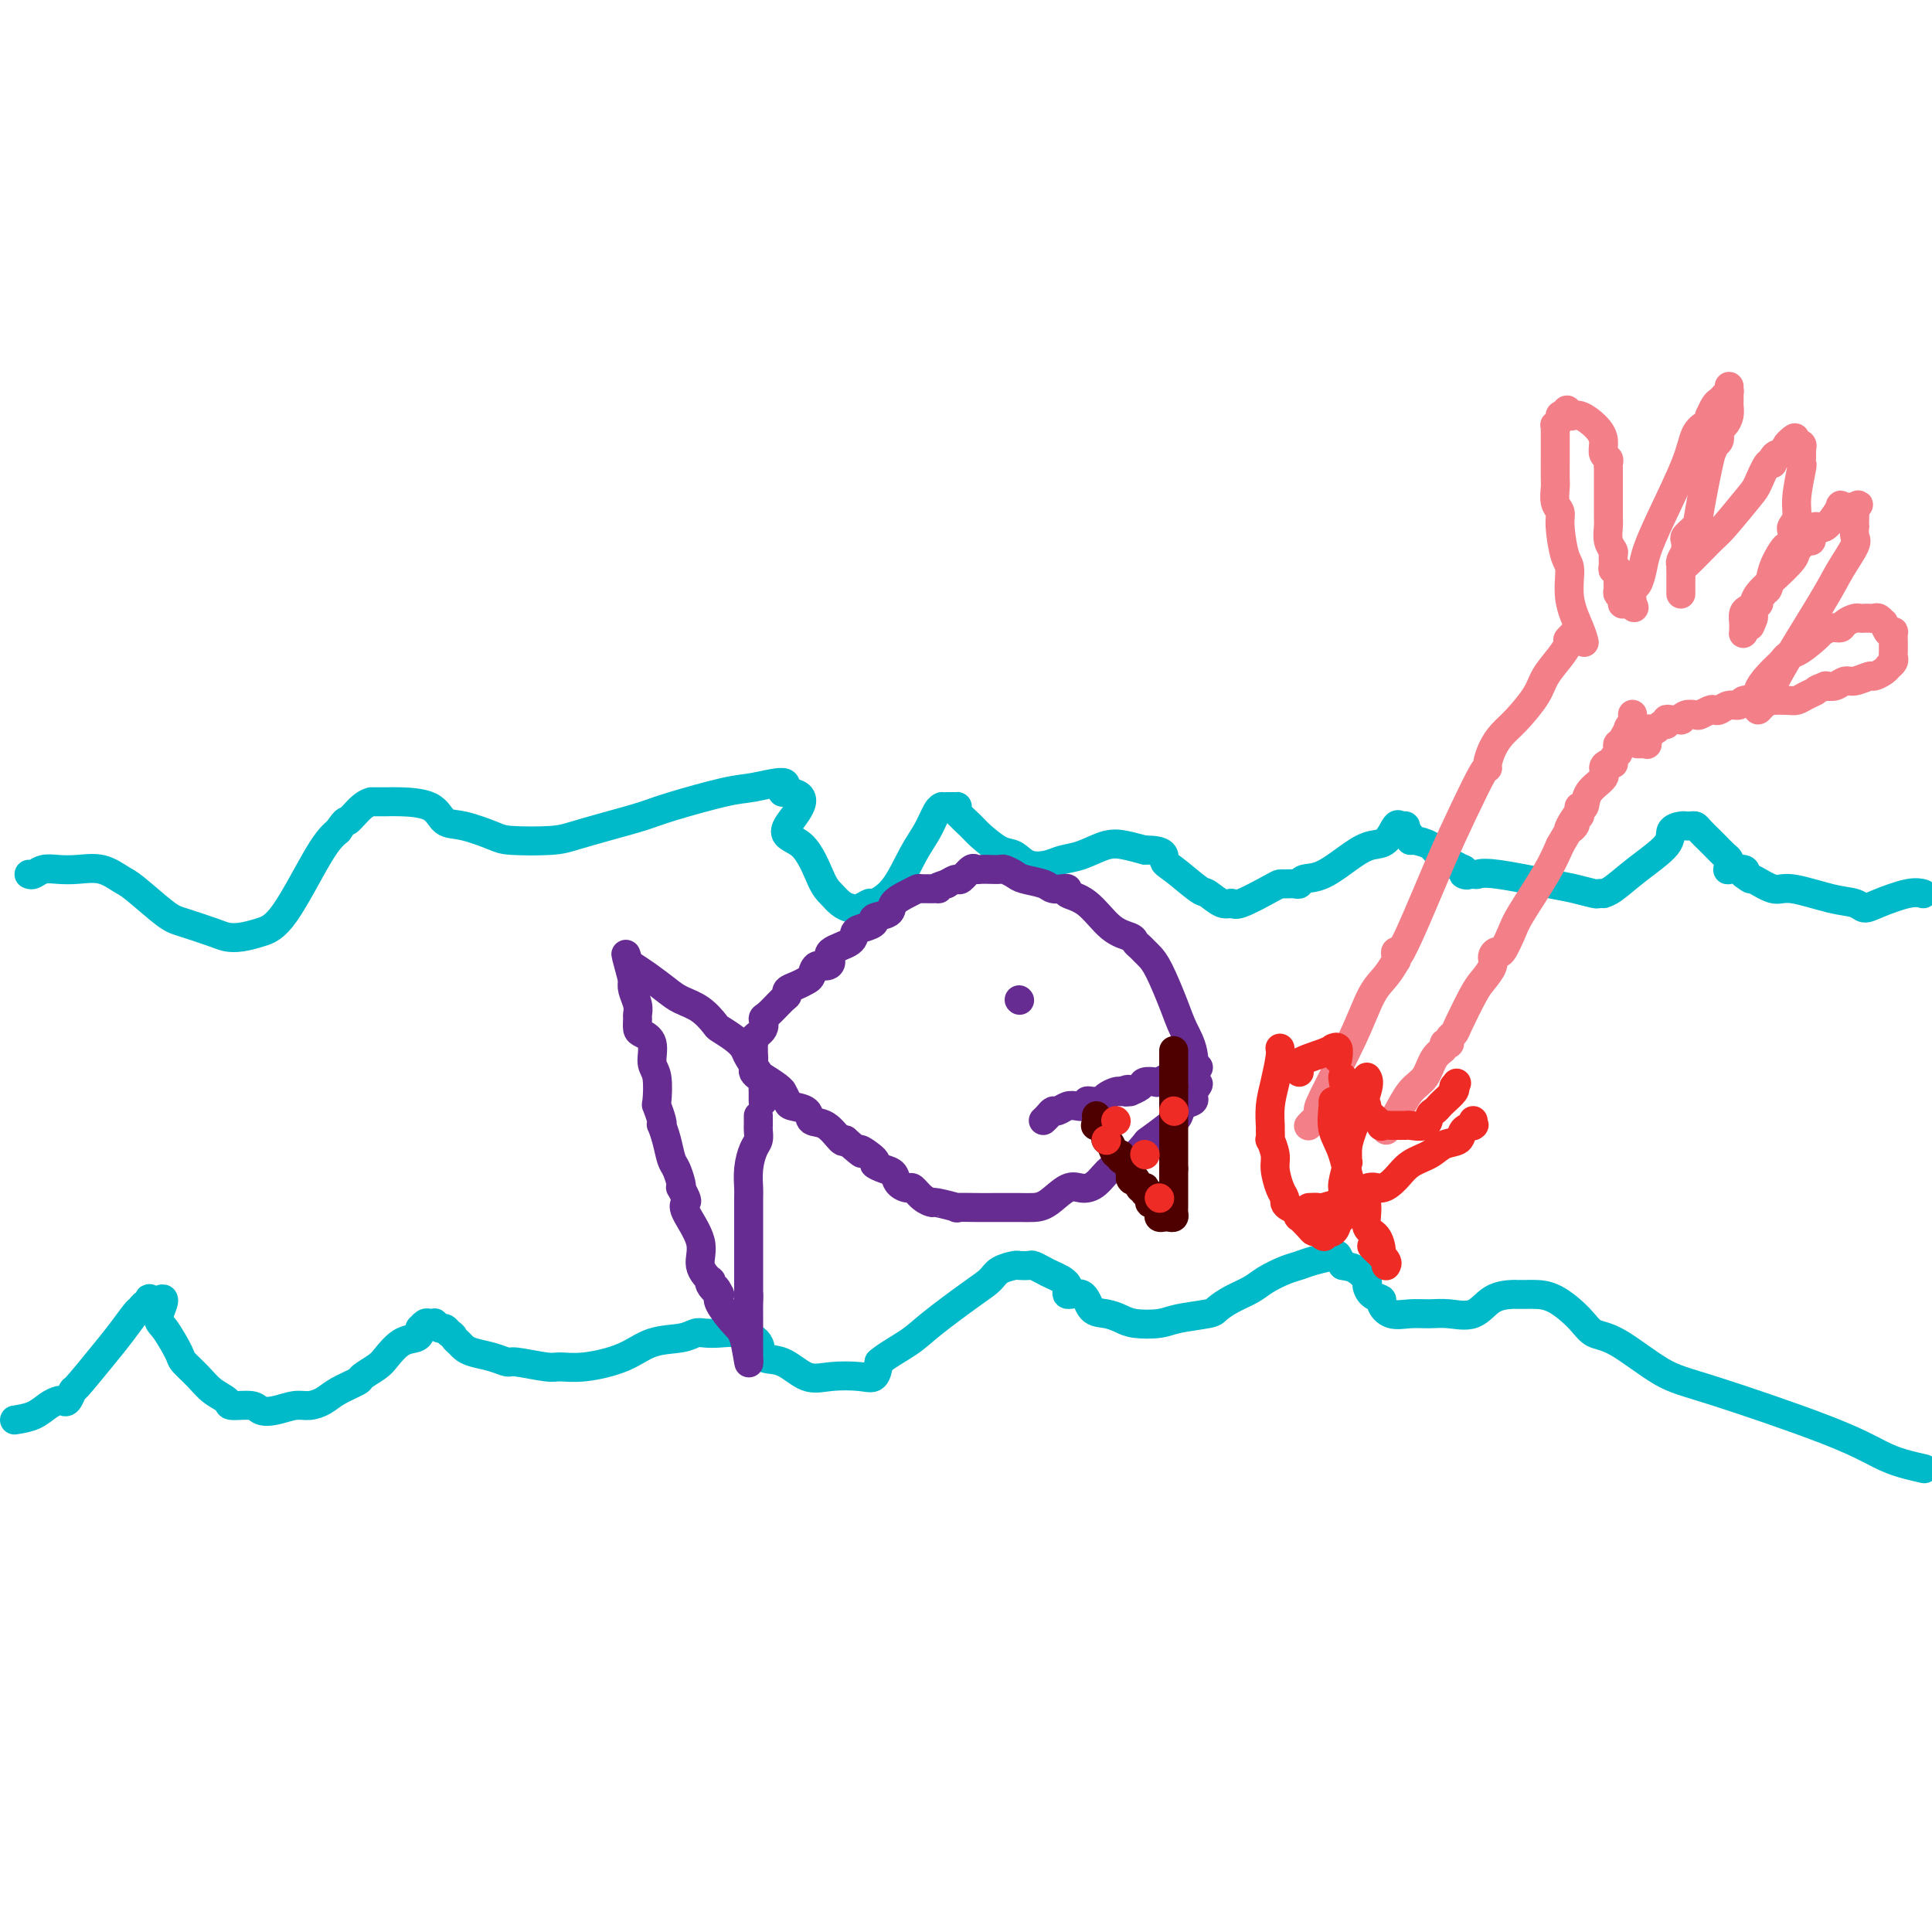 <svg viewBox='0 0 400 400' version='1.1' xmlns='http://www.w3.org/2000/svg' xmlns:xlink='http://www.w3.org/1999/xlink'><g fill='none' stroke='rgb(0,186,201)' stroke-width='6' stroke-linecap='round' stroke-linejoin='round'><path d='M3,294c1.405,-0.225 2.810,-0.451 4,-1c1.190,-0.549 2.165,-1.423 3,-2c0.835,-0.577 1.530,-0.857 2,-1c0.470,-0.143 0.716,-0.148 1,0c0.284,0.148 0.606,0.449 1,0c0.394,-0.449 0.858,-1.648 1,-2c0.142,-0.352 -0.040,0.141 1,-1c1.040,-1.141 3.301,-3.918 5,-6c1.699,-2.082 2.837,-3.471 4,-5c1.163,-1.529 2.350,-3.198 3,-4c0.650,-0.802 0.762,-0.738 1,-1c0.238,-0.262 0.602,-0.852 1,-1c0.398,-0.148 0.828,0.146 1,0c0.172,-0.146 0.085,-0.732 0,-1c-0.085,-0.268 -0.167,-0.220 0,0c0.167,0.220 0.584,0.610 1,1'/><path d='M32,270c3.152,-2.748 1.533,0.383 1,2c-0.533,1.617 0.019,1.721 1,3c0.981,1.279 2.389,3.733 3,5c0.611,1.267 0.423,1.349 1,2c0.577,0.651 1.920,1.872 3,3c1.080,1.128 1.899,2.162 3,3c1.101,0.838 2.485,1.479 3,2c0.515,0.521 0.161,0.920 1,1c0.839,0.080 2.871,-0.160 4,0c1.129,0.160 1.356,0.720 2,1c0.644,0.280 1.707,0.280 3,0c1.293,-0.280 2.816,-0.838 4,-1c1.184,-0.162 2.027,0.074 3,0c0.973,-0.074 2.074,-0.457 3,-1c0.926,-0.543 1.675,-1.246 3,-2c1.325,-0.754 3.225,-1.557 4,-2c0.775,-0.443 0.424,-0.524 1,-1c0.576,-0.476 2.077,-1.346 3,-2c0.923,-0.654 1.267,-1.094 2,-2c0.733,-0.906 1.856,-2.280 3,-3c1.144,-0.720 2.310,-0.785 3,-1c0.690,-0.215 0.906,-0.579 1,-1c0.094,-0.421 0.068,-0.897 0,-1c-0.068,-0.103 -0.177,0.167 0,0c0.177,-0.167 0.639,-0.773 1,-1c0.361,-0.227 0.622,-0.076 1,0c0.378,0.076 0.875,0.076 1,0c0.125,-0.076 -0.121,-0.226 0,0c0.121,0.226 0.610,0.830 1,1c0.390,0.170 0.683,-0.094 1,0c0.317,0.094 0.659,0.547 1,1'/><path d='M93,276c0.951,0.488 0.827,0.708 1,1c0.173,0.292 0.642,0.657 1,1c0.358,0.343 0.606,0.665 1,1c0.394,0.335 0.935,0.682 2,1c1.065,0.318 2.654,0.607 4,1c1.346,0.393 2.450,0.891 3,1c0.550,0.109 0.547,-0.172 2,0c1.453,0.172 4.360,0.796 6,1c1.640,0.204 2.011,-0.011 3,0c0.989,0.011 2.597,0.248 5,0c2.403,-0.248 5.602,-0.981 8,-2c2.398,-1.019 3.996,-2.325 6,-3c2.004,-0.675 4.415,-0.718 6,-1c1.585,-0.282 2.345,-0.803 3,-1c0.655,-0.197 1.206,-0.070 2,0c0.794,0.070 1.831,0.082 3,0c1.169,-0.082 2.468,-0.259 4,0c1.532,0.259 3.296,0.956 4,2c0.704,1.044 0.348,2.437 1,3c0.652,0.563 2.311,0.297 4,1c1.689,0.703 3.408,2.376 5,3c1.592,0.624 3.055,0.198 5,0c1.945,-0.198 4.370,-0.169 6,0c1.630,0.169 2.466,0.477 3,0c0.534,-0.477 0.767,-1.738 1,-3'/><path d='M182,282c1.324,-1.214 4.135,-2.748 6,-4c1.865,-1.252 2.784,-2.220 5,-4c2.216,-1.780 5.730,-4.372 8,-6c2.270,-1.628 3.295,-2.292 4,-3c0.705,-0.708 1.091,-1.458 2,-2c0.909,-0.542 2.341,-0.874 3,-1c0.659,-0.126 0.545,-0.045 1,0c0.455,0.045 1.479,0.056 2,0c0.521,-0.056 0.540,-0.178 1,0c0.460,0.178 1.363,0.658 2,1c0.637,0.342 1.009,0.547 2,1c0.991,0.453 2.600,1.154 3,2c0.400,0.846 -0.409,1.837 0,2c0.409,0.163 2.036,-0.503 3,0c0.964,0.503 1.266,2.174 2,3c0.734,0.826 1.901,0.807 3,1c1.099,0.193 2.130,0.599 3,1c0.870,0.401 1.580,0.799 3,1c1.420,0.201 3.551,0.206 5,0c1.449,-0.206 2.215,-0.621 4,-1c1.785,-0.379 4.587,-0.720 6,-1c1.413,-0.280 1.435,-0.498 2,-1c0.565,-0.502 1.674,-1.286 3,-2c1.326,-0.714 2.871,-1.357 4,-2c1.129,-0.643 1.844,-1.286 3,-2c1.156,-0.714 2.754,-1.499 4,-2c1.246,-0.501 2.141,-0.717 3,-1c0.859,-0.283 1.684,-0.633 3,-1c1.316,-0.367 3.124,-0.753 4,-1c0.876,-0.247 0.822,-0.356 1,0c0.178,0.356 0.589,1.178 1,2'/><path d='M278,262c1.484,0.268 2.195,0.439 3,1c0.805,0.561 1.703,1.511 2,2c0.297,0.489 -0.007,0.517 0,1c0.007,0.483 0.325,1.422 1,2c0.675,0.578 1.706,0.796 2,1c0.294,0.204 -0.149,0.394 0,1c0.149,0.606 0.889,1.629 2,2c1.111,0.371 2.592,0.089 4,0c1.408,-0.089 2.742,0.015 4,0c1.258,-0.015 2.441,-0.148 4,0c1.559,0.148 3.496,0.575 5,0c1.504,-0.575 2.576,-2.154 4,-3c1.424,-0.846 3.201,-0.958 4,-1c0.799,-0.042 0.619,-0.013 1,0c0.381,0.013 1.322,0.010 2,0c0.678,-0.010 1.093,-0.029 2,0c0.907,0.029 2.306,0.105 4,1c1.694,0.895 3.683,2.608 5,4c1.317,1.392 1.963,2.461 3,3c1.037,0.539 2.464,0.546 5,2c2.536,1.454 6.179,4.354 9,6c2.821,1.646 4.820,2.038 11,4c6.180,1.962 16.543,5.492 23,8c6.457,2.508 9.009,3.992 11,5c1.991,1.008 3.421,1.541 5,2c1.579,0.459 3.308,0.846 4,1c0.692,0.154 0.346,0.077 0,0'/><path d='M6,181c0.263,0.112 0.527,0.224 1,0c0.473,-0.224 1.156,-0.785 2,-1c0.844,-0.215 1.850,-0.083 3,0c1.150,0.083 2.444,0.116 4,0c1.556,-0.116 3.376,-0.383 5,0c1.624,0.383 3.054,1.416 4,2c0.946,0.584 1.408,0.720 3,2c1.592,1.280 4.316,3.703 6,5c1.684,1.297 2.330,1.469 4,2c1.670,0.531 4.365,1.420 6,2c1.635,0.580 2.209,0.850 3,1c0.791,0.150 1.800,0.178 3,0c1.200,-0.178 2.590,-0.563 4,-1c1.410,-0.437 2.841,-0.925 5,-4c2.159,-3.075 5.045,-8.736 7,-12c1.955,-3.264 2.977,-4.132 4,-5'/><path d='M70,172c2.008,-2.917 1.529,-1.710 2,-2c0.471,-0.290 1.894,-2.078 3,-3c1.106,-0.922 1.896,-0.978 2,-1c0.104,-0.022 -0.479,-0.009 0,0c0.479,0.009 2.019,0.015 3,0c0.981,-0.015 1.404,-0.050 3,0c1.596,0.050 4.365,0.185 6,1c1.635,0.815 2.135,2.310 3,3c0.865,0.690 2.094,0.575 4,1c1.906,0.425 4.489,1.390 6,2c1.511,0.610 1.951,0.865 4,1c2.049,0.135 5.707,0.151 8,0c2.293,-0.151 3.222,-0.468 5,-1c1.778,-0.532 4.405,-1.280 7,-2c2.595,-0.720 5.159,-1.414 7,-2c1.841,-0.586 2.960,-1.066 6,-2c3.040,-0.934 8.000,-2.323 11,-3c3.000,-0.677 4.038,-0.644 6,-1c1.962,-0.356 4.846,-1.102 6,-1c1.154,0.102 0.577,1.051 0,2'/><path d='M162,164c7.528,-0.101 2.349,4.645 1,7c-1.349,2.355 1.133,2.319 3,4c1.867,1.681 3.119,5.078 4,7c0.881,1.922 1.392,2.367 2,3c0.608,0.633 1.312,1.453 2,2c0.688,0.547 1.359,0.821 2,1c0.641,0.179 1.252,0.264 2,0c0.748,-0.264 1.632,-0.877 2,-1c0.368,-0.123 0.221,0.244 1,0c0.779,-0.244 2.486,-1.099 4,-3c1.514,-1.901 2.836,-4.849 4,-7c1.164,-2.151 2.170,-3.505 3,-5c0.830,-1.495 1.484,-3.133 2,-4c0.516,-0.867 0.896,-0.965 1,-1c0.104,-0.035 -0.066,-0.008 0,0c0.066,0.008 0.368,-0.002 1,0c0.632,0.002 1.595,0.015 2,0c0.405,-0.015 0.251,-0.060 0,0c-0.251,0.060 -0.598,0.224 0,1c0.598,0.776 2.140,2.163 3,3c0.860,0.837 1.038,1.125 2,2c0.962,0.875 2.707,2.336 4,3c1.293,0.664 2.133,0.530 3,1c0.867,0.470 1.761,1.544 3,2c1.239,0.456 2.824,0.293 4,0c1.176,-0.293 1.945,-0.717 3,-1c1.055,-0.283 2.396,-0.426 4,-1c1.604,-0.574 3.470,-1.577 5,-2c1.530,-0.423 2.723,-0.264 4,0c1.277,0.264 2.639,0.632 4,1'/><path d='M237,176c4.573,-0.069 4.005,1.257 4,2c-0.005,0.743 0.552,0.902 2,2c1.448,1.098 3.787,3.134 5,4c1.213,0.866 1.298,0.561 2,1c0.702,0.439 2.020,1.620 3,2c0.980,0.380 1.624,-0.042 2,0c0.376,0.042 0.486,0.547 2,0c1.514,-0.547 4.434,-2.146 6,-3c1.566,-0.854 1.780,-0.965 2,-1c0.220,-0.035 0.447,0.004 1,0c0.553,-0.004 1.432,-0.053 2,0c0.568,0.053 0.826,0.207 1,0c0.174,-0.207 0.262,-0.774 1,-1c0.738,-0.226 2.124,-0.110 4,-1c1.876,-0.890 4.243,-2.784 6,-4c1.757,-1.216 2.906,-1.752 4,-2c1.094,-0.248 2.135,-0.207 3,-1c0.865,-0.793 1.556,-2.420 2,-3c0.444,-0.580 0.641,-0.113 1,0c0.359,0.113 0.881,-0.127 1,0c0.119,0.127 -0.163,0.622 0,1c0.163,0.378 0.772,0.639 1,1c0.228,0.361 0.076,0.820 0,1c-0.076,0.180 -0.077,0.079 0,0c0.077,-0.079 0.233,-0.137 1,0c0.767,0.137 2.144,0.470 3,1c0.856,0.530 1.192,1.258 2,2c0.808,0.742 2.088,1.498 3,2c0.912,0.502 1.456,0.751 2,1'/><path d='M303,180c2.055,1.621 0.192,1.173 0,1c-0.192,-0.173 1.287,-0.072 2,0c0.713,0.072 0.661,0.114 1,0c0.339,-0.114 1.071,-0.384 4,0c2.929,0.384 8.057,1.423 11,2c2.943,0.577 3.702,0.691 5,1c1.298,0.309 3.137,0.814 4,1c0.863,0.186 0.752,0.053 1,0c0.248,-0.053 0.855,-0.027 1,0c0.145,0.027 -0.173,0.053 0,0c0.173,-0.053 0.838,-0.186 2,-1c1.162,-0.814 2.823,-2.309 5,-4c2.177,-1.691 4.871,-3.577 6,-5c1.129,-1.423 0.694,-2.381 1,-3c0.306,-0.619 1.353,-0.898 2,-1c0.647,-0.102 0.895,-0.028 1,0c0.105,0.028 0.069,0.009 0,0c-0.069,-0.009 -0.169,-0.010 0,0c0.169,0.010 0.608,0.029 1,0c0.392,-0.029 0.739,-0.106 1,0c0.261,0.106 0.438,0.396 1,1c0.562,0.604 1.509,1.524 2,2c0.491,0.476 0.525,0.510 1,1c0.475,0.490 1.392,1.438 2,2c0.608,0.562 0.906,0.738 1,1c0.094,0.262 -0.016,0.609 0,1c0.016,0.391 0.159,0.827 0,1c-0.159,0.173 -0.620,0.085 0,0c0.620,-0.085 2.320,-0.167 3,0c0.680,0.167 0.340,0.584 0,1'/><path d='M361,181c2.102,1.644 1.358,0.755 2,1c0.642,0.245 2.672,1.625 4,2c1.328,0.375 1.956,-0.255 4,0c2.044,0.255 5.506,1.395 8,2c2.494,0.605 4.021,0.673 5,1c0.979,0.327 1.412,0.911 2,1c0.588,0.089 1.333,-0.316 3,-1c1.667,-0.684 4.257,-1.646 6,-2c1.743,-0.354 2.641,-0.101 3,0c0.359,0.101 0.180,0.051 0,0'/></g>
<g fill='none' stroke='rgb(103,44,145)' stroke-width='6' stroke-linecap='round' stroke-linejoin='round'><path d='M157,231c-0.002,0.862 -0.003,1.724 0,2c0.003,0.276 0.011,-0.034 0,0c-0.011,0.034 -0.041,0.412 0,1c0.041,0.588 0.155,1.387 0,2c-0.155,0.613 -0.577,1.040 -1,2c-0.423,0.960 -0.845,2.452 -1,4c-0.155,1.548 -0.041,3.150 0,4c0.041,0.850 0.011,0.946 0,2c-0.011,1.054 -0.003,3.066 0,4c0.003,0.934 0.001,0.792 0,2c-0.001,1.208 -0.000,3.767 0,5c0.000,1.233 0.000,1.140 0,2c-0.000,0.860 -0.000,2.674 0,4c0.000,1.326 0.000,2.163 0,3'/><path d='M155,268c-0.309,5.911 -0.083,2.190 0,1c0.083,-1.190 0.022,0.151 0,1c-0.022,0.849 -0.006,1.206 0,2c0.006,0.794 0.001,2.025 0,3c-0.001,0.975 0.000,1.695 0,2c-0.000,0.305 -0.003,0.194 0,1c0.003,0.806 0.010,2.527 0,3c-0.010,0.473 -0.038,-0.303 0,0c0.038,0.303 0.143,1.686 0,1c-0.143,-0.686 -0.533,-3.442 -1,-5c-0.467,-1.558 -1.010,-1.920 -2,-3c-0.990,-1.080 -2.426,-2.880 -3,-4c-0.574,-1.120 -0.287,-1.560 0,-2'/><path d='M149,268c-1.097,-2.196 -0.838,-1.185 -1,-1c-0.162,0.185 -0.744,-0.458 -1,-1c-0.256,-0.542 -0.185,-0.985 0,-1c0.185,-0.015 0.484,0.399 0,0c-0.484,-0.399 -1.750,-1.611 -2,-3c-0.250,-1.389 0.518,-2.954 0,-5c-0.518,-2.046 -2.321,-4.572 -3,-6c-0.679,-1.428 -0.234,-1.757 0,-2c0.234,-0.243 0.256,-0.401 0,-1c-0.256,-0.599 -0.790,-1.639 -1,-2c-0.210,-0.361 -0.098,-0.042 0,0c0.098,0.042 0.180,-0.192 0,-1c-0.180,-0.808 -0.623,-2.188 -1,-3c-0.377,-0.812 -0.689,-1.055 -1,-2c-0.311,-0.945 -0.623,-2.590 -1,-4c-0.377,-1.410 -0.819,-2.583 -1,-3c-0.181,-0.417 -0.100,-0.076 0,0c0.100,0.076 0.219,-0.113 0,-1c-0.219,-0.887 -0.775,-2.471 -1,-3c-0.225,-0.529 -0.119,-0.001 0,-1c0.119,-0.999 0.253,-3.523 0,-5c-0.253,-1.477 -0.891,-1.905 -1,-3c-0.109,-1.095 0.310,-2.856 0,-4c-0.310,-1.144 -1.350,-1.670 -2,-2c-0.650,-0.330 -0.910,-0.462 -1,-1c-0.090,-0.538 -0.010,-1.481 0,-2c0.010,-0.519 -0.049,-0.613 0,-1c0.049,-0.387 0.205,-1.066 0,-2c-0.205,-0.934 -0.773,-2.124 -1,-3c-0.227,-0.876 -0.114,-1.438 0,-2'/><path d='M131,203c-2.785,-10.238 -0.748,-3.333 0,-1c0.748,2.333 0.208,0.094 0,-1c-0.208,-1.094 -0.085,-1.044 0,-1c0.085,0.044 0.132,0.081 0,0c-0.132,-0.081 -0.444,-0.280 0,0c0.444,0.280 1.643,1.038 3,2c1.357,0.962 2.873,2.127 4,3c1.127,0.873 1.867,1.455 3,2c1.133,0.545 2.661,1.052 4,2c1.339,0.948 2.490,2.336 3,3c0.510,0.664 0.379,0.606 1,1c0.621,0.394 1.996,1.242 3,2c1.004,0.758 1.638,1.425 2,2c0.362,0.575 0.451,1.058 1,2c0.549,0.942 1.558,2.342 2,3c0.442,0.658 0.318,0.575 1,1c0.682,0.425 2.169,1.357 3,2c0.831,0.643 1.004,0.997 1,1c-0.004,0.003 -0.185,-0.346 0,0c0.185,0.346 0.738,1.386 1,2c0.262,0.614 0.235,0.803 1,1c0.765,0.197 2.324,0.404 3,1c0.676,0.596 0.470,1.583 1,2c0.530,0.417 1.797,0.266 3,1c1.203,0.734 2.344,2.353 3,3c0.656,0.647 0.828,0.324 1,0'/><path d='M175,236c5.132,4.521 2.962,2.324 3,2c0.038,-0.324 2.285,1.226 3,2c0.715,0.774 -0.103,0.772 0,1c0.103,0.228 1.126,0.686 2,1c0.874,0.314 1.599,0.483 2,1c0.401,0.517 0.479,1.382 1,2c0.521,0.618 1.484,0.988 2,1c0.516,0.012 0.585,-0.333 1,0c0.415,0.333 1.176,1.343 2,2c0.824,0.657 1.711,0.961 2,1c0.289,0.039 -0.021,-0.186 1,0c1.021,0.186 3.372,0.782 4,1c0.628,0.218 -0.467,0.059 0,0c0.467,-0.059 2.497,-0.016 4,0c1.503,0.016 2.478,0.007 4,0c1.522,-0.007 3.590,-0.012 5,0c1.410,0.012 2.162,0.041 3,0c0.838,-0.041 1.761,-0.152 3,-1c1.239,-0.848 2.795,-2.434 4,-3c1.205,-0.566 2.061,-0.114 3,0c0.939,0.114 1.961,-0.110 3,-1c1.039,-0.890 2.095,-2.444 3,-3c0.905,-0.556 1.657,-0.112 3,-1c1.343,-0.888 3.276,-3.106 4,-4c0.724,-0.894 0.240,-0.463 1,-1c0.760,-0.537 2.764,-2.042 4,-3c1.236,-0.958 1.704,-1.370 2,-2c0.296,-0.630 0.420,-1.478 1,-2c0.580,-0.522 1.618,-0.717 2,-1c0.382,-0.283 0.109,-0.652 0,-1c-0.109,-0.348 -0.055,-0.674 0,-1'/><path d='M247,226c2.173,-2.566 0.605,-1.481 0,-1c-0.605,0.481 -0.249,0.358 0,-1c0.249,-1.358 0.390,-3.950 0,-6c-0.390,-2.050 -1.310,-3.558 -2,-5c-0.690,-1.442 -1.151,-2.816 -2,-5c-0.849,-2.184 -2.087,-5.177 -3,-7c-0.913,-1.823 -1.502,-2.477 -2,-3c-0.498,-0.523 -0.905,-0.914 -1,-1c-0.095,-0.086 0.121,0.132 0,0c-0.121,-0.132 -0.579,-0.613 -1,-1c-0.421,-0.387 -0.804,-0.681 -1,-1c-0.196,-0.319 -0.205,-0.664 -1,-1c-0.795,-0.336 -2.375,-0.664 -4,-2c-1.625,-1.336 -3.295,-3.679 -5,-5c-1.705,-1.321 -3.444,-1.621 -4,-2c-0.556,-0.379 0.071,-0.837 0,-1c-0.071,-0.163 -0.842,-0.033 -1,0c-0.158,0.033 0.295,-0.032 0,0c-0.295,0.032 -1.340,0.163 -2,0c-0.660,-0.163 -0.936,-0.618 -2,-1c-1.064,-0.382 -2.918,-0.691 -4,-1c-1.082,-0.309 -1.393,-0.619 -2,-1c-0.607,-0.381 -1.511,-0.834 -2,-1c-0.489,-0.166 -0.564,-0.047 -1,0c-0.436,0.047 -1.234,0.020 -2,0c-0.766,-0.020 -1.500,-0.034 -2,0c-0.500,0.034 -0.767,0.117 -1,0c-0.233,-0.117 -0.434,-0.433 -1,0c-0.566,0.433 -1.499,1.617 -2,2c-0.501,0.383 -0.572,-0.033 -1,0c-0.428,0.033 -1.214,0.517 -2,1'/><path d='M196,183c-2.355,0.691 -2.243,0.920 -2,1c0.243,0.080 0.618,0.013 0,0c-0.618,-0.013 -2.229,0.028 -3,0c-0.771,-0.028 -0.702,-0.124 -1,0c-0.298,0.124 -0.964,0.467 -2,1c-1.036,0.533 -2.441,1.256 -3,2c-0.559,0.744 -0.273,1.508 -1,2c-0.727,0.492 -2.468,0.712 -3,1c-0.532,0.288 0.143,0.643 0,1c-0.143,0.357 -1.106,0.715 -2,1c-0.894,0.285 -1.720,0.497 -2,1c-0.280,0.503 -0.015,1.296 -1,2c-0.985,0.704 -3.220,1.320 -4,2c-0.780,0.680 -0.106,1.425 0,2c0.106,0.575 -0.355,0.980 -1,1c-0.645,0.020 -1.473,-0.346 -2,0c-0.527,0.346 -0.754,1.403 -1,2c-0.246,0.597 -0.512,0.735 -1,1c-0.488,0.265 -1.199,0.656 -2,1c-0.801,0.344 -1.693,0.641 -2,1c-0.307,0.359 -0.028,0.782 0,1c0.028,0.218 -0.196,0.233 -1,1c-0.804,0.767 -2.187,2.287 -3,3c-0.813,0.713 -1.055,0.620 -1,1c0.055,0.380 0.407,1.233 0,2c-0.407,0.767 -1.573,1.449 -2,2c-0.427,0.551 -0.114,0.971 0,1c0.114,0.029 0.031,-0.332 0,0c-0.031,0.332 -0.008,1.359 0,2c0.008,0.641 0.002,0.898 0,1c-0.002,0.102 -0.001,0.051 0,0'/><path d='M156,219c-0.463,1.344 -0.121,0.206 0,0c0.121,-0.206 0.022,0.522 0,1c-0.022,0.478 0.033,0.705 0,1c-0.033,0.295 -0.152,0.656 0,1c0.152,0.344 0.577,0.669 1,1c0.423,0.331 0.845,0.667 1,1c0.155,0.333 0.041,0.664 0,1c-0.041,0.336 -0.011,0.678 0,1c0.011,0.322 0.003,0.625 0,1c-0.003,0.375 -0.001,0.821 0,1c0.001,0.179 0.000,0.089 0,0'/><path d='M211,207c0.000,0.000 0.100,0.100 0.1,0.1'/><path d='M216,232c0.327,-0.301 0.653,-0.603 1,-1c0.347,-0.397 0.714,-0.890 1,-1c0.286,-0.110 0.493,0.163 1,0c0.507,-0.163 1.316,-0.762 2,-1c0.684,-0.238 1.244,-0.117 2,0c0.756,0.117 1.708,0.228 2,0c0.292,-0.228 -0.078,-0.796 0,-1c0.078,-0.204 0.602,-0.044 1,0c0.398,0.044 0.670,-0.027 1,0c0.330,0.027 0.717,0.152 1,0c0.283,-0.152 0.461,-0.579 1,-1c0.539,-0.421 1.440,-0.834 2,-1c0.560,-0.166 0.780,-0.083 1,0'/><path d='M232,226c2.633,-0.925 1.215,-0.237 1,0c-0.215,0.237 0.772,0.025 1,0c0.228,-0.025 -0.305,0.138 0,0c0.305,-0.138 1.447,-0.576 2,-1c0.553,-0.424 0.516,-0.832 1,-1c0.484,-0.168 1.488,-0.096 2,0c0.512,0.096 0.533,0.214 1,0c0.467,-0.214 1.381,-0.761 2,-1c0.619,-0.239 0.944,-0.169 1,0c0.056,0.169 -0.158,0.438 0,0c0.158,-0.438 0.687,-1.581 1,-2c0.313,-0.419 0.410,-0.112 1,0c0.590,0.112 1.674,0.030 2,0c0.326,-0.030 -0.104,-0.008 0,0c0.104,0.008 0.744,0.002 1,0c0.256,-0.002 0.128,-0.001 0,0'/></g>
<g fill='none' stroke='rgb(78,0,0)' stroke-width='6' stroke-linecap='round' stroke-linejoin='round'><path d='M227,231c0.060,0.869 0.120,1.739 0,2c-0.120,0.261 -0.422,-0.086 0,0c0.422,0.086 1.566,0.605 2,1c0.434,0.395 0.159,0.665 0,1c-0.159,0.335 -0.202,0.734 0,1c0.202,0.266 0.650,0.400 1,1c0.350,0.600 0.601,1.666 1,2c0.399,0.334 0.944,-0.065 1,0c0.056,0.065 -0.377,0.595 0,1c0.377,0.405 1.563,0.686 2,1c0.437,0.314 0.125,0.661 0,1c-0.125,0.339 -0.062,0.669 0,1'/><path d='M234,243c1.034,2.115 0.120,1.403 0,1c-0.120,-0.403 0.555,-0.496 1,0c0.445,0.496 0.659,1.581 1,2c0.341,0.419 0.809,0.173 1,0c0.191,-0.173 0.107,-0.272 0,0c-0.107,0.272 -0.235,0.914 0,1c0.235,0.086 0.833,-0.384 1,0c0.167,0.384 -0.099,1.622 0,2c0.099,0.378 0.562,-0.105 1,0c0.438,0.105 0.853,0.799 1,1c0.147,0.201 0.028,-0.090 0,0c-0.028,0.090 0.035,0.561 0,1c-0.035,0.439 -0.167,0.847 0,1c0.167,0.153 0.633,0.052 1,0c0.367,-0.052 0.634,-0.056 1,0c0.366,0.056 0.830,0.171 1,0c0.170,-0.171 0.046,-0.628 0,-1c-0.046,-0.372 -0.012,-0.658 0,-1c0.012,-0.342 0.003,-0.738 0,-1c-0.003,-0.262 -0.001,-0.388 0,-1c0.001,-0.612 0.000,-1.710 0,-2c-0.000,-0.290 -0.000,0.230 0,0c0.000,-0.230 0.000,-1.208 0,-2c-0.000,-0.792 -0.000,-1.396 0,-2'/><path d='M243,242c0.000,-1.808 -0.000,-1.328 0,-1c0.000,0.328 0.000,0.505 0,0c0.000,-0.505 0.000,-1.692 0,-2c0.000,-0.308 0.000,0.264 0,0c-0.000,-0.264 0.000,-1.362 0,-2c0.000,-0.638 0.000,-0.815 0,-1c0.000,-0.185 -0.000,-0.378 0,-1c0.000,-0.622 0.000,-1.672 0,-2c0.000,-0.328 0.000,0.066 0,0c0.000,-0.066 0.000,-0.591 0,-1c0.000,-0.409 0.000,-0.701 0,-1c0.000,-0.299 0.000,-0.605 0,-1c-0.000,-0.395 0.000,-0.880 0,-1c0.000,-0.120 0.000,0.126 0,0c-0.000,-0.126 -0.000,-0.625 0,-1c0.000,-0.375 0.000,-0.626 0,-1c-0.000,-0.374 -0.000,-0.870 0,-1c0.000,-0.130 0.000,0.106 0,0c-0.000,-0.106 0.000,-0.553 0,-1'/><path d='M243,225c0.000,-2.873 -0.000,-1.554 0,-1c0.000,0.554 0.000,0.344 0,0c0.000,-0.344 0.000,-0.821 0,-1c0.000,-0.179 0.000,-0.058 0,0c-0.000,0.058 0.000,0.054 0,-1c0.000,-1.054 0.000,-3.158 0,-4c0.000,-0.842 0.000,-0.421 0,0'/></g>
<g fill='none' stroke='rgb(243,127,137)' stroke-width='6' stroke-linecap='round' stroke-linejoin='round'><path d='M271,233c-0.084,0.090 -0.167,0.180 0,0c0.167,-0.180 0.586,-0.632 1,-1c0.414,-0.368 0.824,-0.654 1,-1c0.176,-0.346 0.119,-0.752 0,-1c-0.119,-0.248 -0.301,-0.337 1,-3c1.301,-2.663 4.086,-7.900 6,-12c1.914,-4.100 2.958,-7.063 4,-9c1.042,-1.937 2.082,-2.848 3,-4c0.918,-1.152 1.714,-2.543 2,-3c0.286,-0.457 0.063,0.021 0,0c-0.063,-0.021 0.035,-0.542 0,-1c-0.035,-0.458 -0.202,-0.854 0,-1c0.202,-0.146 0.772,-0.042 1,0c0.228,0.042 0.114,0.021 0,0'/><path d='M290,197c2.898,-5.515 0.643,-1.303 0,0c-0.643,1.303 0.325,-0.302 2,-4c1.675,-3.698 4.056,-9.490 6,-14c1.944,-4.510 3.451,-7.739 5,-11c1.549,-3.261 3.138,-6.554 4,-8c0.862,-1.446 0.995,-1.046 1,-1c0.005,0.046 -0.118,-0.262 0,-1c0.118,-0.738 0.478,-1.904 1,-3c0.522,-1.096 1.207,-2.120 2,-3c0.793,-0.880 1.693,-1.614 3,-3c1.307,-1.386 3.020,-3.423 4,-5c0.980,-1.577 1.225,-2.694 2,-4c0.775,-1.306 2.078,-2.802 3,-4c0.922,-1.198 1.461,-2.099 2,-3'/><path d='M325,133c2.489,-3.644 0.711,-1.756 0,-1c-0.711,0.756 -0.356,0.378 0,0'/><path d='M287,234c0.585,-0.764 1.170,-1.528 2,-3c0.830,-1.472 1.906,-3.652 3,-5c1.094,-1.348 2.206,-1.864 3,-3c0.794,-1.136 1.271,-2.892 2,-4c0.729,-1.108 1.711,-1.568 2,-2c0.289,-0.432 -0.115,-0.837 0,-1c0.115,-0.163 0.750,-0.084 1,0c0.250,0.084 0.115,0.174 0,0c-0.115,-0.174 -0.211,-0.612 0,-1c0.211,-0.388 0.730,-0.726 1,-1c0.270,-0.274 0.292,-0.482 1,-2c0.708,-1.518 2.102,-4.345 3,-6c0.898,-1.655 1.300,-2.139 2,-3c0.700,-0.861 1.697,-2.100 2,-3c0.303,-0.900 -0.087,-1.461 0,-2c0.087,-0.539 0.653,-1.056 1,-1c0.347,0.056 0.477,0.683 1,0c0.523,-0.683 1.439,-2.678 2,-4c0.561,-1.322 0.766,-1.971 2,-4c1.234,-2.029 3.495,-5.437 5,-8c1.505,-2.563 2.252,-4.282 3,-6'/><path d='M323,175c5.957,-10.046 2.850,-5.661 2,-4c-0.850,1.661 0.556,0.598 1,0c0.444,-0.598 -0.074,-0.732 0,-1c0.074,-0.268 0.738,-0.669 1,-1c0.262,-0.331 0.120,-0.592 0,-1c-0.120,-0.408 -0.219,-0.963 0,-1c0.219,-0.037 0.755,0.445 1,0c0.245,-0.445 0.199,-1.818 1,-3c0.801,-1.182 2.450,-2.172 3,-3c0.550,-0.828 0.003,-1.493 0,-2c-0.003,-0.507 0.539,-0.857 1,-1c0.461,-0.143 0.842,-0.080 1,0c0.158,0.080 0.094,0.175 0,0c-0.094,-0.175 -0.218,-0.622 0,-1c0.218,-0.378 0.776,-0.689 1,-1c0.224,-0.311 0.112,-0.622 0,-1c-0.112,-0.378 -0.226,-0.823 0,-1c0.226,-0.177 0.792,-0.086 1,0c0.208,0.086 0.060,0.167 0,0c-0.060,-0.167 -0.030,-0.584 0,-1'/><path d='M336,153c2.177,-3.890 1.119,-2.615 1,-2c-0.119,0.615 0.700,0.571 1,0c0.300,-0.571 0.080,-1.670 0,-2c-0.080,-0.330 -0.022,0.107 0,0c0.022,-0.107 0.006,-0.760 0,-1c-0.006,-0.240 -0.002,-0.069 0,0c0.002,0.069 0.001,0.034 0,0'/><path d='M328,133c-0.190,-0.758 -0.381,-1.515 -1,-3c-0.619,-1.485 -1.668,-3.696 -2,-6c-0.332,-2.304 0.051,-4.699 0,-6c-0.051,-1.301 -0.535,-1.508 -1,-3c-0.465,-1.492 -0.909,-4.271 -1,-6c-0.091,-1.729 0.172,-2.409 0,-3c-0.172,-0.591 -0.778,-1.093 -1,-2c-0.222,-0.907 -0.059,-2.218 0,-3c0.059,-0.782 0.016,-1.036 0,-2c-0.016,-0.964 -0.004,-2.639 0,-4c0.004,-1.361 0.001,-2.407 0,-3c-0.001,-0.593 -0.001,-0.733 0,-1c0.001,-0.267 0.004,-0.663 0,-1c-0.004,-0.337 -0.016,-0.616 0,-1c0.016,-0.384 0.060,-0.874 0,-1c-0.060,-0.126 -0.222,0.110 0,0c0.222,-0.110 0.829,-0.568 1,-1c0.171,-0.432 -0.094,-0.838 0,-1c0.094,-0.162 0.547,-0.081 1,0'/><path d='M324,86c0.475,-2.283 0.662,-0.489 1,0c0.338,0.489 0.826,-0.325 2,0c1.174,0.325 3.032,1.789 4,3c0.968,1.211 1.044,2.170 1,3c-0.044,0.830 -0.208,1.532 0,2c0.208,0.468 0.788,0.703 1,1c0.212,0.297 0.057,0.657 0,1c-0.057,0.343 -0.015,0.670 0,1c0.015,0.330 0.004,0.665 0,1c-0.004,0.335 -0.001,0.671 0,1c0.001,0.329 0.000,0.651 0,1c-0.000,0.349 -0.000,0.727 0,1c0.000,0.273 0.000,0.442 0,1c-0.000,0.558 -0.001,1.504 0,2c0.001,0.496 0.004,0.543 0,1c-0.004,0.457 -0.015,1.326 0,2c0.015,0.674 0.057,1.154 0,2c-0.057,0.846 -0.212,2.059 0,3c0.212,0.941 0.793,1.610 1,2c0.207,0.390 0.041,0.503 0,1c-0.041,0.497 0.042,1.380 0,2c-0.042,0.620 -0.208,0.978 0,1c0.208,0.022 0.792,-0.293 1,0c0.208,0.293 0.042,1.192 0,2c-0.042,0.808 0.041,1.523 0,2c-0.041,0.477 -0.204,0.716 0,1c0.204,0.284 0.776,0.612 1,1c0.224,0.388 0.101,0.836 0,1c-0.101,0.164 -0.181,0.044 0,0c0.181,-0.044 0.623,-0.013 1,0c0.377,0.013 0.688,0.006 1,0'/><path d='M338,125c0.631,1.259 0.210,0.905 0,0c-0.210,-0.905 -0.207,-2.361 0,-3c0.207,-0.639 0.619,-0.463 1,-1c0.381,-0.537 0.731,-1.789 1,-3c0.269,-1.211 0.457,-2.381 1,-4c0.543,-1.619 1.442,-3.687 3,-7c1.558,-3.313 3.776,-7.871 5,-11c1.224,-3.129 1.452,-4.829 2,-6c0.548,-1.171 1.414,-1.815 2,-2c0.586,-0.185 0.892,0.087 1,0c0.108,-0.087 0.018,-0.534 0,-1c-0.018,-0.466 0.036,-0.951 0,-1c-0.036,-0.049 -0.164,0.336 0,0c0.164,-0.336 0.618,-1.395 1,-2c0.382,-0.605 0.691,-0.756 1,-1c0.309,-0.244 0.619,-0.580 1,-1c0.381,-0.420 0.834,-0.922 1,-1c0.166,-0.078 0.044,0.269 0,0c-0.044,-0.269 -0.011,-1.152 0,-1c0.011,0.152 0.000,1.340 0,2c-0.000,0.660 0.010,0.792 0,1c-0.010,0.208 -0.040,0.493 0,1c0.040,0.507 0.152,1.235 0,2c-0.152,0.765 -0.566,1.566 -1,2c-0.434,0.434 -0.886,0.502 -1,1c-0.114,0.498 0.110,1.428 0,2c-0.110,0.572 -0.555,0.786 -1,1'/><path d='M355,92c-0.422,1.677 -0.477,0.869 -1,3c-0.523,2.131 -1.513,7.201 -2,10c-0.487,2.799 -0.469,3.326 -1,4c-0.531,0.674 -1.610,1.494 -2,2c-0.390,0.506 -0.090,0.699 0,1c0.090,0.301 -0.028,0.710 0,1c0.028,0.290 0.204,0.463 0,1c-0.204,0.537 -0.787,1.439 -1,2c-0.213,0.561 -0.057,0.780 0,1c0.057,0.220 0.015,0.442 0,1c-0.015,0.558 -0.004,1.451 0,2c0.004,0.549 0.001,0.752 0,1c-0.001,0.248 -0.001,0.540 0,1c0.001,0.460 0.003,1.087 0,1c-0.003,-0.087 -0.012,-0.887 0,-2c0.012,-1.113 0.045,-2.540 0,-3c-0.045,-0.460 -0.168,0.045 1,-1c1.168,-1.045 3.626,-3.640 5,-5c1.374,-1.360 1.665,-1.484 3,-3c1.335,-1.516 3.716,-4.423 5,-6c1.284,-1.577 1.471,-1.824 2,-3c0.529,-1.176 1.398,-3.281 2,-4c0.602,-0.719 0.935,-0.052 1,0c0.065,0.052 -0.137,-0.512 0,-1c0.137,-0.488 0.614,-0.901 1,-1c0.386,-0.099 0.682,0.114 1,0c0.318,-0.114 0.659,-0.557 1,-1'/><path d='M370,93c3.338,-4.094 0.683,-1.829 0,-1c-0.683,0.829 0.605,0.221 1,0c0.395,-0.221 -0.105,-0.056 0,0c0.105,0.056 0.813,0.003 1,0c0.187,-0.003 -0.146,0.046 0,0c0.146,-0.046 0.772,-0.185 1,0c0.228,0.185 0.057,0.696 0,1c-0.057,0.304 -0.000,0.403 0,1c0.000,0.597 -0.056,1.694 0,2c0.056,0.306 0.225,-0.179 0,1c-0.225,1.179 -0.844,4.021 -1,6c-0.156,1.979 0.151,3.094 0,4c-0.151,0.906 -0.760,1.603 -1,2c-0.240,0.397 -0.110,0.496 0,1c0.110,0.504 0.198,1.415 0,2c-0.198,0.585 -0.684,0.846 -1,1c-0.316,0.154 -0.462,0.202 -1,1c-0.538,0.798 -1.468,2.346 -2,4c-0.532,1.654 -0.665,3.414 -1,4c-0.335,0.586 -0.873,-0.001 -1,0c-0.127,0.001 0.158,0.592 0,1c-0.158,0.408 -0.760,0.634 -1,1c-0.240,0.366 -0.117,0.872 0,1c0.117,0.128 0.227,-0.120 0,0c-0.227,0.120 -0.792,0.609 -1,1c-0.208,0.391 -0.059,0.683 0,1c0.059,0.317 0.030,0.658 0,1'/><path d='M363,128c-1.348,3.221 -0.218,0.772 0,0c0.218,-0.772 -0.478,0.133 -1,1c-0.522,0.867 -0.872,1.697 -1,2c-0.128,0.303 -0.034,0.078 0,0c0.034,-0.078 0.009,-0.009 0,0c-0.009,0.009 -0.003,-0.043 0,0c0.003,0.043 0.004,0.180 0,0c-0.004,-0.180 -0.012,-0.677 0,-1c0.012,-0.323 0.043,-0.470 0,-1c-0.043,-0.530 -0.162,-1.442 0,-2c0.162,-0.558 0.604,-0.762 1,-1c0.396,-0.238 0.745,-0.510 1,-1c0.255,-0.490 0.414,-1.197 1,-2c0.586,-0.803 1.597,-1.703 3,-3c1.403,-1.297 3.198,-2.992 4,-4c0.802,-1.008 0.611,-1.330 1,-2c0.389,-0.670 1.357,-1.687 2,-2c0.643,-0.313 0.961,0.078 1,0c0.039,-0.078 -0.202,-0.624 0,-1c0.202,-0.376 0.847,-0.580 1,-1c0.153,-0.420 -0.187,-1.055 0,-1c0.187,0.055 0.901,0.799 2,0c1.099,-0.799 2.582,-3.142 3,-4c0.418,-0.858 -0.228,-0.230 0,0c0.228,0.230 1.331,0.062 2,0c0.669,-0.062 0.906,-0.018 1,0c0.094,0.018 0.047,0.009 0,0'/><path d='M384,105c1.547,-1.060 0.415,-0.209 0,0c-0.415,0.209 -0.112,-0.225 0,0c0.112,0.225 0.033,1.107 0,2c-0.033,0.893 -0.018,1.796 0,2c0.018,0.204 0.041,-0.290 0,0c-0.041,0.290 -0.144,1.366 0,2c0.144,0.634 0.537,0.828 0,2c-0.537,1.172 -2.003,3.322 -3,5c-0.997,1.678 -1.525,2.885 -4,7c-2.475,4.115 -6.898,11.138 -9,15c-2.102,3.862 -1.884,4.561 -2,5c-0.116,0.439 -0.567,0.616 -1,1c-0.433,0.384 -0.850,0.973 -1,1c-0.150,0.027 -0.035,-0.509 0,-1c0.035,-0.491 -0.010,-0.935 0,-1c0.010,-0.065 0.075,0.251 0,0c-0.075,-0.251 -0.289,-1.067 0,-2c0.289,-0.933 1.083,-1.981 2,-3c0.917,-1.019 1.959,-2.010 3,-3'/><path d='M369,137c1.220,-1.830 1.770,-1.404 3,-2c1.230,-0.596 3.141,-2.215 4,-3c0.859,-0.785 0.668,-0.736 1,-1c0.332,-0.264 1.188,-0.841 2,-1c0.812,-0.159 1.579,0.101 2,0c0.421,-0.101 0.494,-0.563 1,-1c0.506,-0.437 1.445,-0.849 2,-1c0.555,-0.151 0.726,-0.042 1,0c0.274,0.042 0.652,0.015 1,0c0.348,-0.015 0.667,-0.020 1,0c0.333,0.020 0.680,0.065 1,0c0.320,-0.065 0.611,-0.241 1,0c0.389,0.241 0.875,0.900 1,1c0.125,0.100 -0.110,-0.359 0,0c0.110,0.359 0.565,1.535 1,2c0.435,0.465 0.849,0.219 1,0c0.151,-0.219 0.040,-0.409 0,0c-0.040,0.409 -0.010,1.419 0,2c0.010,0.581 -0.001,0.734 0,1c0.001,0.266 0.015,0.645 0,1c-0.015,0.355 -0.058,0.686 0,1c0.058,0.314 0.219,0.610 0,1c-0.219,0.390 -0.816,0.874 -1,1c-0.184,0.126 0.046,-0.106 0,0c-0.046,0.106 -0.368,0.549 -1,1c-0.632,0.451 -1.573,0.909 -2,1c-0.427,0.091 -0.341,-0.186 -1,0c-0.659,0.186 -2.063,0.833 -3,1c-0.937,0.167 -1.406,-0.147 -2,0c-0.594,0.147 -1.313,0.756 -2,1c-0.687,0.244 -1.344,0.122 -2,0'/><path d='M378,142c-2.525,0.956 -1.836,0.844 -2,1c-0.164,0.156 -1.180,0.578 -2,1c-0.820,0.422 -1.442,0.845 -2,1c-0.558,0.155 -1.051,0.042 -2,0c-0.949,-0.042 -2.352,-0.012 -3,0c-0.648,0.012 -0.540,0.007 -1,0c-0.460,-0.007 -1.488,-0.017 -2,0c-0.512,0.017 -0.508,0.061 -1,0c-0.492,-0.061 -1.480,-0.226 -2,0c-0.520,0.226 -0.572,0.844 -1,1c-0.428,0.156 -1.232,-0.151 -2,0c-0.768,0.151 -1.500,0.759 -2,1c-0.500,0.241 -0.767,0.116 -1,0c-0.233,-0.116 -0.431,-0.223 -1,0c-0.569,0.223 -1.510,0.778 -2,1c-0.490,0.222 -0.530,0.112 -1,0c-0.470,-0.112 -1.370,-0.227 -2,0c-0.630,0.227 -0.991,0.797 -1,1c-0.009,0.203 0.334,0.039 0,0c-0.334,-0.039 -1.347,0.046 -2,0c-0.653,-0.046 -0.948,-0.222 -1,0c-0.052,0.222 0.140,0.843 0,1c-0.140,0.157 -0.612,-0.151 -1,0c-0.388,0.151 -0.692,0.762 -1,1c-0.308,0.238 -0.618,0.102 -1,0c-0.382,-0.102 -0.834,-0.172 -1,0c-0.166,0.172 -0.045,0.585 0,1c0.045,0.415 0.013,0.833 0,1c-0.013,0.167 -0.006,0.084 0,0'/><path d='M341,153c-1.234,0.713 -0.320,-0.005 0,0c0.320,0.005 0.047,0.733 0,1c-0.047,0.267 0.132,0.071 0,0c-0.132,-0.071 -0.574,-0.019 -1,0c-0.426,0.019 -0.836,0.005 -1,0c-0.164,-0.005 -0.082,-0.003 0,0'/></g>
<g fill='none' stroke='rgb(238,43,36)' stroke-width='6' stroke-linecap='round' stroke-linejoin='round'><path d='M279,233c0.417,0.000 0.833,0.000 1,0c0.167,0.000 0.083,0.000 0,0'/><path d='M276,229c-0.180,1.756 -0.359,3.511 0,5c0.359,1.489 1.257,2.710 2,5c0.743,2.290 1.330,5.648 2,7c0.670,1.352 1.423,0.698 2,1c0.577,0.302 0.977,1.558 1,3c0.023,1.442 -0.330,3.069 0,4c0.330,0.931 1.342,1.168 2,2c0.658,0.832 0.961,2.261 1,3c0.039,0.739 -0.186,0.787 0,1c0.186,0.213 0.784,0.591 1,1c0.216,0.409 0.051,0.849 0,1c-0.051,0.151 0.011,0.012 0,0c-0.011,-0.012 -0.094,0.102 0,0c0.094,-0.102 0.365,-0.419 0,-1c-0.365,-0.581 -1.368,-1.426 -2,-2c-0.632,-0.574 -0.895,-0.878 -1,-1c-0.105,-0.122 -0.053,-0.061 0,0'/><path d='M265,217c0.083,0.399 0.166,0.798 0,2c-0.166,1.202 -0.580,3.206 -1,5c-0.420,1.794 -0.846,3.378 -1,5c-0.154,1.622 -0.037,3.281 0,4c0.037,0.719 -0.005,0.498 0,1c0.005,0.502 0.057,1.727 0,2c-0.057,0.273 -0.221,-0.407 0,0c0.221,0.407 0.829,1.902 1,3c0.171,1.098 -0.096,1.800 0,3c0.096,1.200 0.555,2.899 1,4c0.445,1.101 0.876,1.606 1,2c0.124,0.394 -0.060,0.678 0,1c0.060,0.322 0.362,0.681 1,1c0.638,0.319 1.610,0.597 2,1c0.390,0.403 0.198,0.931 0,1c-0.198,0.069 -0.404,-0.322 0,0c0.404,0.322 1.416,1.356 2,2c0.584,0.644 0.738,0.898 1,1c0.262,0.102 0.631,0.051 1,0'/><path d='M273,255c1.648,2.020 1.266,0.569 1,0c-0.266,-0.569 -0.418,-0.254 0,0c0.418,0.254 1.405,0.449 2,0c0.595,-0.449 0.799,-1.543 1,-2c0.201,-0.457 0.400,-0.277 1,-1c0.600,-0.723 1.600,-2.349 2,-3c0.400,-0.651 0.200,-0.325 0,0'/><path d='M278,223c0.114,1.065 0.228,2.129 1,3c0.772,0.871 2.201,1.547 3,2c0.799,0.453 0.969,0.682 1,1c0.031,0.318 -0.076,0.726 0,1c0.076,0.274 0.334,0.413 1,1c0.666,0.587 1.741,1.622 2,2c0.259,0.378 -0.298,0.101 0,0c0.298,-0.101 1.449,-0.025 2,0c0.551,0.025 0.501,-0.000 1,0c0.499,0.000 1.548,0.025 2,0c0.452,-0.025 0.306,-0.101 1,0c0.694,0.101 2.226,0.379 3,0c0.774,-0.379 0.789,-1.415 1,-2c0.211,-0.585 0.617,-0.720 1,-1c0.383,-0.280 0.742,-0.704 1,-1c0.258,-0.296 0.416,-0.464 1,-1c0.584,-0.536 1.596,-1.439 2,-2c0.404,-0.561 0.202,-0.781 0,-1'/><path d='M301,225c1.000,-1.333 0.500,-0.667 0,0'/><path d='M269,222c-0.503,-0.650 -1.007,-1.301 0,-2c1.007,-0.699 3.524,-1.448 5,-2c1.476,-0.552 1.912,-0.908 2,-1c0.088,-0.092 -0.172,0.078 0,0c0.172,-0.078 0.777,-0.406 1,0c0.223,0.406 0.064,1.544 0,2c-0.064,0.456 -0.032,0.228 0,0'/><path d='M276,228c0.000,0.000 0.100,0.100 0.1,0.1'/><path d='M231,232c0.000,0.000 0.100,0.100 0.1,0.1'/><path d='M243,230c0.000,0.000 0.100,0.100 0.1,0.1'/><path d='M240,248c0.000,0.000 0.100,0.100 0.1,0.1'/><path d='M229,236c0.000,0.000 0.100,0.100 0.1,0.1'/><path d='M237,239c0.000,0.000 0.100,0.100 0.1,0.1'/><path d='M271,250c0.853,-0.037 1.705,-0.074 2,0c0.295,0.074 0.031,0.260 1,0c0.969,-0.260 3.169,-0.964 4,-1c0.831,-0.036 0.293,0.597 1,0c0.707,-0.597 2.657,-2.425 4,-3c1.343,-0.575 2.077,0.102 3,0c0.923,-0.102 2.034,-0.982 3,-2c0.966,-1.018 1.788,-2.174 3,-3c1.212,-0.826 2.816,-1.321 4,-2c1.184,-0.679 1.949,-1.541 3,-2c1.051,-0.459 2.387,-0.514 3,-1c0.613,-0.486 0.504,-1.402 1,-2c0.496,-0.598 1.597,-0.879 2,-1c0.403,-0.121 0.108,-0.084 0,0c-0.108,0.084 -0.029,0.215 0,0c0.029,-0.215 0.008,-0.776 0,-1c-0.008,-0.224 -0.004,-0.112 0,0'/><path d='M283,223c0.309,0.470 0.618,0.940 0,3c-0.618,2.060 -2.165,5.711 -3,8c-0.835,2.289 -0.960,3.216 -1,4c-0.040,0.784 0.004,1.426 0,2c-0.004,0.574 -0.058,1.080 0,1c0.058,-0.080 0.226,-0.745 0,0c-0.226,0.745 -0.845,2.901 -1,4c-0.155,1.099 0.155,1.141 0,2c-0.155,0.859 -0.773,2.536 -1,3c-0.227,0.464 -0.061,-0.286 0,0c0.061,0.286 0.016,1.607 0,2c-0.016,0.393 -0.004,-0.142 0,0c0.004,0.142 0.001,0.961 0,1c-0.001,0.039 -0.000,-0.703 0,-1c0.000,-0.297 0.000,-0.148 0,0'/></g>
</svg>